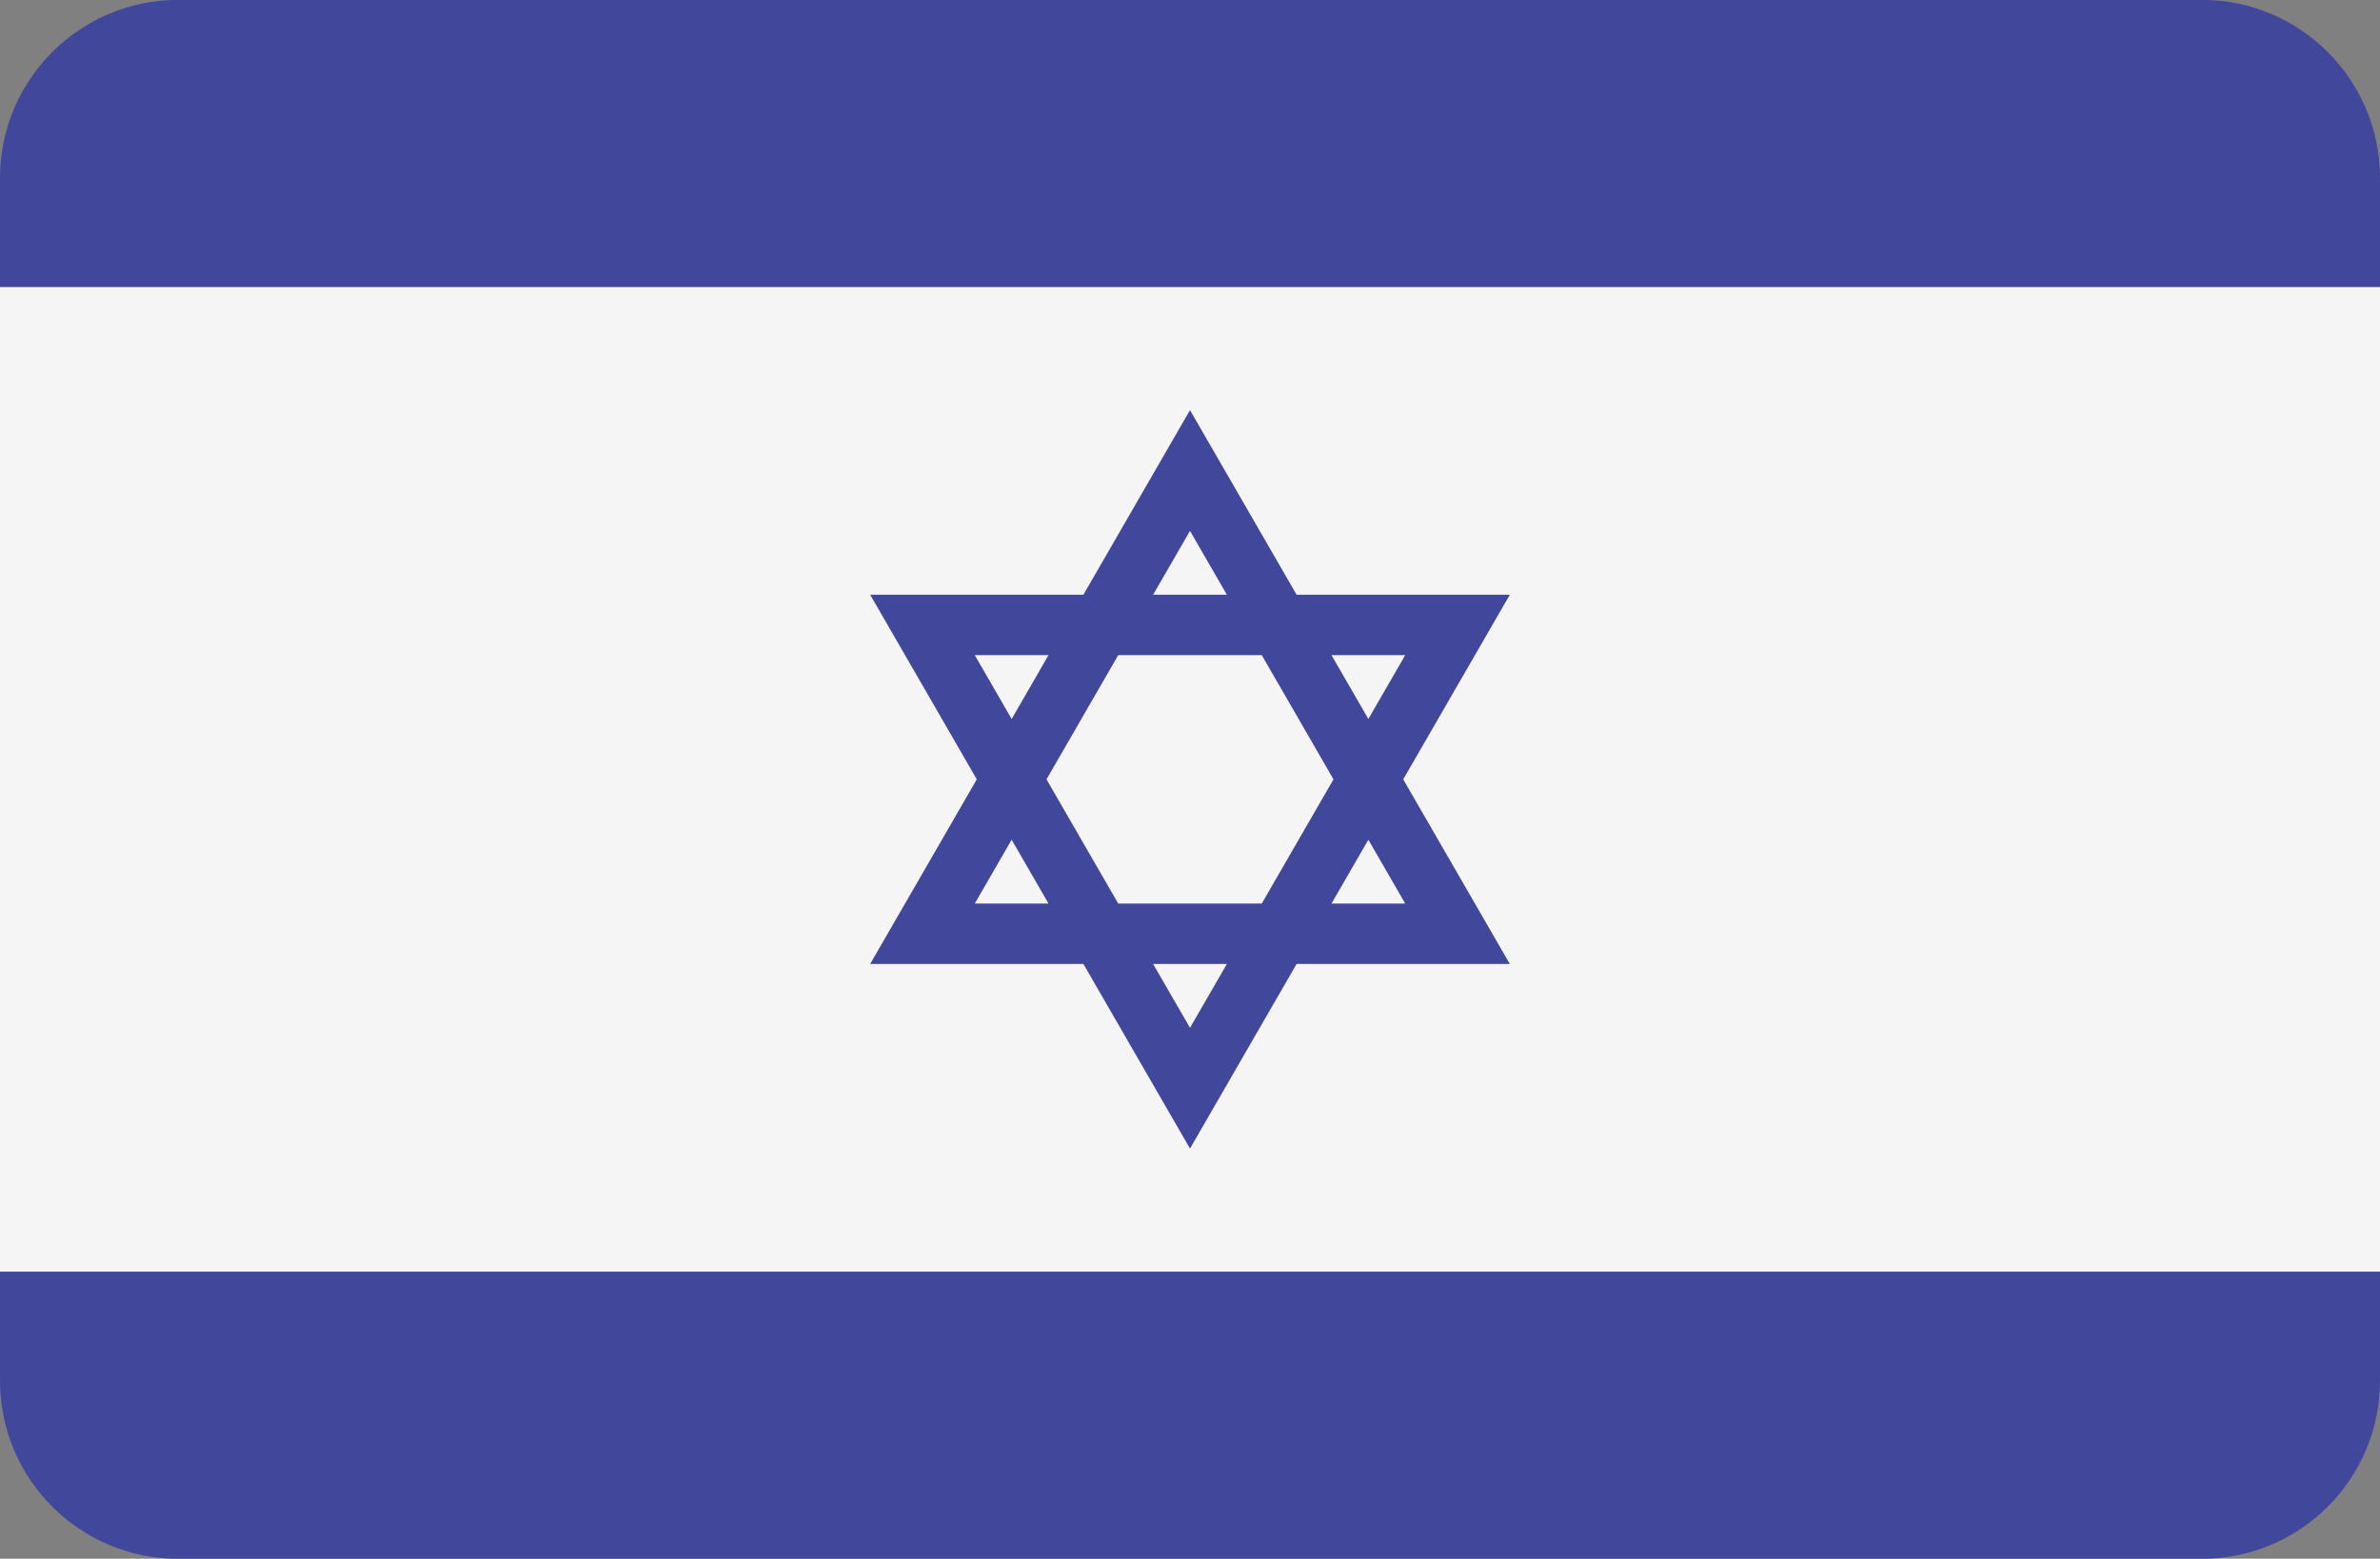 <?xml version="1.0" encoding="iso-8859-1"?>
<!-- Generator: Adobe Illustrator 19.0.0, SVG Export Plug-In . SVG Version: 6.00 Build 0)  -->
<svg xmlns="http://www.w3.org/2000/svg" xmlns:xlink="http://www.w3.org/1999/xlink" version="1.1" id="Layer_1" x="0px" y="0px" viewBox="0 88.3 512 335.4" style="enable-background:new 0 0 512 512;" xml:space="preserve">
<rect x="0" y="88.3" width="512" height="335.4" fill="#808080" stroke="none"/>
<path style="fill:#41479B;" d="M473.655,88.275H38.345C17.167,88.275,0,105.442,0,126.62V385.38  c0,21.177,17.167,38.345,38.345,38.345h435.31c21.177,0,38.345-17.167,38.345-38.345V126.62  C512,105.442,494.833,88.275,473.655,88.275z"/>
<rect y="150.07" style="fill:#F5F5F5;" width="512" height="211.86"/>
<path style="fill:#41479B;" d="M301.869,255.999l22.933-39.721h-45.865L256,176.551l-22.936,39.727h-45.865l22.933,39.721  l-22.933,39.721h45.865L256,335.448l22.936-39.727h45.865L301.869,255.999z M302.302,229.27l-7.933,13.74l-7.933-13.74H302.302z   M286.869,255.999l-15.433,26.73h-30.873l-15.432-26.73l15.433-26.73h30.873L286.869,255.999z M256,202.533l7.936,13.746h-15.872  L256,202.533z M209.698,229.27h15.865l-7.933,13.74L209.698,229.27z M209.698,282.729l7.933-13.74l7.933,13.74H209.698z   M256,309.466l-7.936-13.746h15.872L256,309.466z M294.369,268.99l7.933,13.74h-15.865L294.369,268.99z"/>
<g>
</g>
<g>
</g>
<g>
</g>
<g>
</g>
<g>
</g>
<g>
</g>
<g>
</g>
<g>
</g>
<g>
</g>
<g>
</g>
<g>
</g>
<g>
</g>
<g>
</g>
<g>
</g>
<g>
</g>
</svg>
